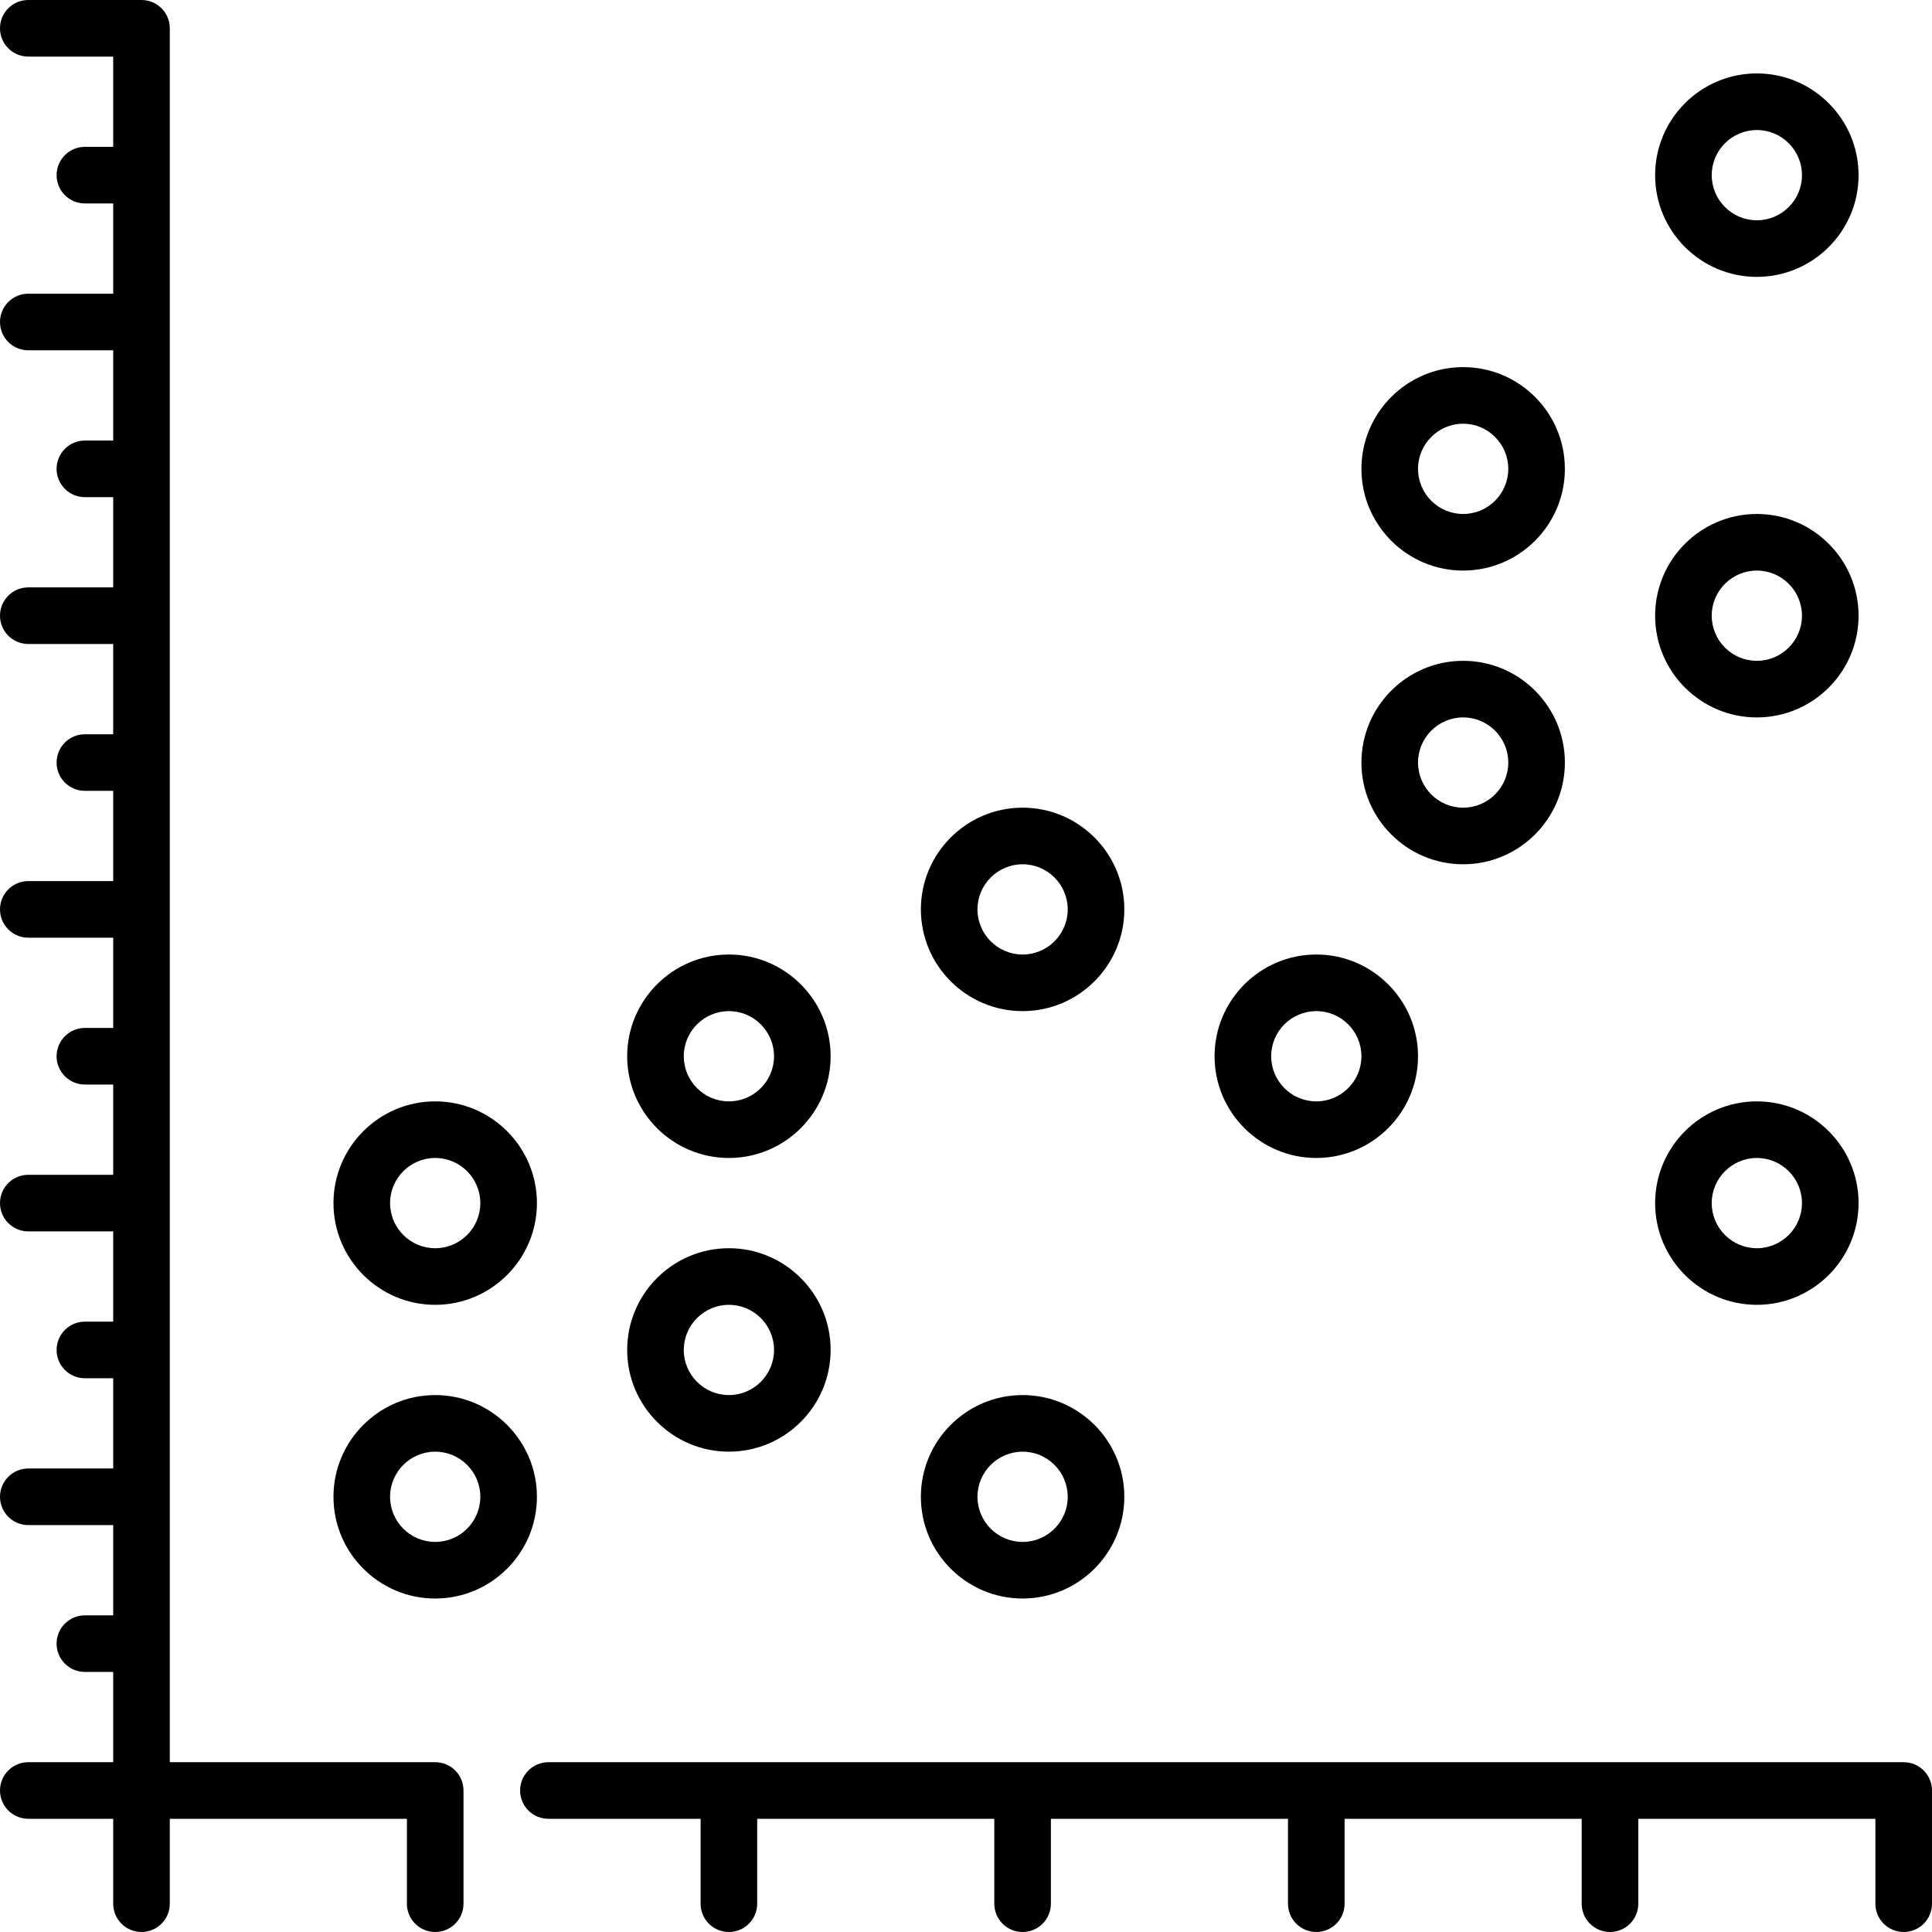 <svg id="Capa_1" enable-background="new 0 0 512 512" height="512" viewBox="0 0 512 512" width="512" xmlns="http://www.w3.org/2000/svg"><g><path d="m115.333 467h-70.333v-459.5c0-4.143-3.358-7.5-7.5-7.5h-30c-4.142 0-7.5 3.357-7.5 7.5s3.358 7.5 7.5 7.5h22.5v23.917h-7.5c-4.142 0-7.5 3.357-7.5 7.5s3.358 7.5 7.5 7.5h7.5v23.916h-22.5c-4.142 0-7.5 3.357-7.5 7.5s3.358 7.5 7.5 7.5h22.5v23.917h-7.5c-4.142 0-7.5 3.357-7.5 7.5s3.358 7.5 7.5 7.5h7.5v23.917h-22.5c-4.142 0-7.5 3.357-7.5 7.5s3.358 7.5 7.5 7.5h22.5v23.916h-7.5c-4.142 0-7.5 3.357-7.5 7.5s3.358 7.5 7.5 7.5h7.5v23.917h-22.5c-4.142 0-7.5 3.357-7.5 7.5s3.358 7.5 7.5 7.5h22.5v23.917h-7.5c-4.142 0-7.5 3.357-7.5 7.5s3.358 7.5 7.5 7.5h7.5v23.916h-22.5c-4.142 0-7.5 3.357-7.5 7.5s3.358 7.5 7.5 7.5h22.5v23.917h-7.5c-4.142 0-7.5 3.357-7.5 7.5s3.358 7.5 7.5 7.5h7.5v23.917h-22.5c-4.142 0-7.5 3.357-7.5 7.5s3.358 7.5 7.5 7.5h22.5v23.916h-7.5c-4.142 0-7.5 3.357-7.5 7.5s3.358 7.5 7.5 7.5h7.5v23.917h-22.5c-4.142 0-7.5 3.357-7.5 7.5s3.358 7.5 7.5 7.5h22.5v22.5c0 4.143 3.358 7.5 7.5 7.5s7.5-3.357 7.5-7.5v-22.5h62.833v22.5c0 4.143 3.358 7.5 7.5 7.5s7.5-3.357 7.5-7.5v-30c0-4.143-3.357-7.5-7.5-7.5z"/><path d="m504.5 467h-359.167c-4.142 0-7.5 3.357-7.5 7.5s3.358 7.5 7.5 7.5h40.333v22.5c0 4.143 3.358 7.5 7.5 7.5s7.5-3.357 7.5-7.5v-22.5h62.834v22.5c0 4.143 3.358 7.5 7.5 7.5s7.5-3.357 7.5-7.5v-22.5h62.833v22.5c0 4.143 3.358 7.5 7.5 7.5s7.5-3.357 7.5-7.5v-22.5h62.833v22.5c0 4.143 3.358 7.5 7.5 7.5s7.5-3.357 7.5-7.5v-22.5h62.834v22.5c0 4.143 3.358 7.5 7.5 7.5s7.5-3.357 7.5-7.5v-30c0-4.143-3.358-7.5-7.5-7.5z"/><path d="m115.333 369.708c-14.865 0-26.958 12.094-26.958 26.959 0 14.864 12.094 26.958 26.958 26.958s26.958-12.094 26.958-26.958c.001-14.865-12.093-26.959-26.958-26.959zm0 38.917c-6.594 0-11.958-5.364-11.958-11.958s5.365-11.959 11.958-11.959 11.958 5.365 11.958 11.959-5.364 11.958-11.958 11.958z"/><path d="m115.333 345.792c14.865 0 26.958-12.094 26.958-26.959 0-14.864-12.093-26.958-26.958-26.958s-26.958 12.094-26.958 26.958c0 14.865 12.094 26.959 26.958 26.959zm0-38.917c6.594 0 11.958 5.364 11.958 11.958s-5.364 11.959-11.958 11.959-11.958-5.365-11.958-11.959 5.365-11.958 11.958-11.958z"/><path d="m193.167 384.708c14.865 0 26.958-12.094 26.958-26.958s-12.094-26.958-26.958-26.958-26.958 12.094-26.958 26.958 12.093 26.958 26.958 26.958zm0-38.916c6.594 0 11.958 5.364 11.958 11.958s-5.365 11.958-11.958 11.958-11.958-5.364-11.958-11.958 5.364-11.958 11.958-11.958z"/><path d="m193.167 306.875c14.865 0 26.958-12.094 26.958-26.958 0-14.865-12.094-26.959-26.958-26.959s-26.958 12.094-26.958 26.959c-.001 14.864 12.093 26.958 26.958 26.958zm0-38.917c6.594 0 11.958 5.365 11.958 11.959s-5.365 11.958-11.958 11.958-11.958-5.364-11.958-11.958 5.364-11.959 11.958-11.959z"/><path d="m271 423.625c14.865 0 26.958-12.094 26.958-26.958 0-14.865-12.094-26.959-26.958-26.959s-26.958 12.094-26.958 26.959c0 14.864 12.093 26.958 26.958 26.958zm0-38.917c6.594 0 11.958 5.365 11.958 11.959s-5.365 11.958-11.958 11.958-11.958-5.364-11.958-11.958 5.364-11.959 11.958-11.959z"/><path d="m271 267.958c14.865 0 26.958-12.094 26.958-26.958s-12.093-26.958-26.958-26.958-26.958 12.094-26.958 26.958 12.093 26.958 26.958 26.958zm0-38.916c6.594 0 11.958 5.364 11.958 11.958s-5.365 11.958-11.958 11.958-11.958-5.364-11.958-11.958 5.364-11.958 11.958-11.958z"/><path d="m348.833 306.875c14.865 0 26.958-12.094 26.958-26.958 0-14.865-12.093-26.959-26.958-26.959s-26.958 12.094-26.958 26.959c0 14.864 12.094 26.958 26.958 26.958zm0-38.917c6.594 0 11.958 5.365 11.958 11.959s-5.364 11.958-11.958 11.958-11.958-5.364-11.958-11.958 5.365-11.959 11.958-11.959z"/><path d="m387.75 229.042c14.865 0 26.958-12.094 26.958-26.959 0-14.864-12.094-26.958-26.958-26.958s-26.958 12.094-26.958 26.958c0 14.865 12.093 26.959 26.958 26.959zm0-38.917c6.594 0 11.958 5.364 11.958 11.958s-5.365 11.959-11.958 11.959-11.958-5.365-11.958-11.959 5.364-11.958 11.958-11.958z"/><path d="m387.75 151.208c14.865 0 26.958-12.094 26.958-26.958s-12.094-26.958-26.958-26.958-26.958 12.094-26.958 26.958 12.093 26.958 26.958 26.958zm0-38.916c6.594 0 11.958 5.364 11.958 11.958s-5.365 11.958-11.958 11.958-11.958-5.364-11.958-11.958 5.364-11.958 11.958-11.958z"/><path d="m465.583 190.125c14.865 0 26.958-12.094 26.958-26.958 0-14.865-12.093-26.959-26.958-26.959s-26.958 12.094-26.958 26.959c0 14.864 12.094 26.958 26.958 26.958zm0-38.917c6.594 0 11.958 5.365 11.958 11.959s-5.364 11.958-11.958 11.958-11.958-5.364-11.958-11.958 5.365-11.959 11.958-11.959z"/><path d="m465.583 345.792c14.865 0 26.958-12.094 26.958-26.959 0-14.864-12.093-26.958-26.958-26.958s-26.958 12.094-26.958 26.958c0 14.865 12.094 26.959 26.958 26.959zm0-38.917c6.594 0 11.958 5.364 11.958 11.958s-5.364 11.959-11.958 11.959-11.958-5.365-11.958-11.959 5.365-11.958 11.958-11.958z"/><path d="m465.583 73.375c14.865 0 26.958-12.094 26.958-26.958 0-14.865-12.093-26.959-26.958-26.959s-26.958 12.094-26.958 26.959c0 14.864 12.094 26.958 26.958 26.958zm0-38.917c6.594 0 11.958 5.365 11.958 11.959s-5.364 11.958-11.958 11.958-11.958-5.364-11.958-11.958 5.365-11.959 11.958-11.959z"/></g></svg>